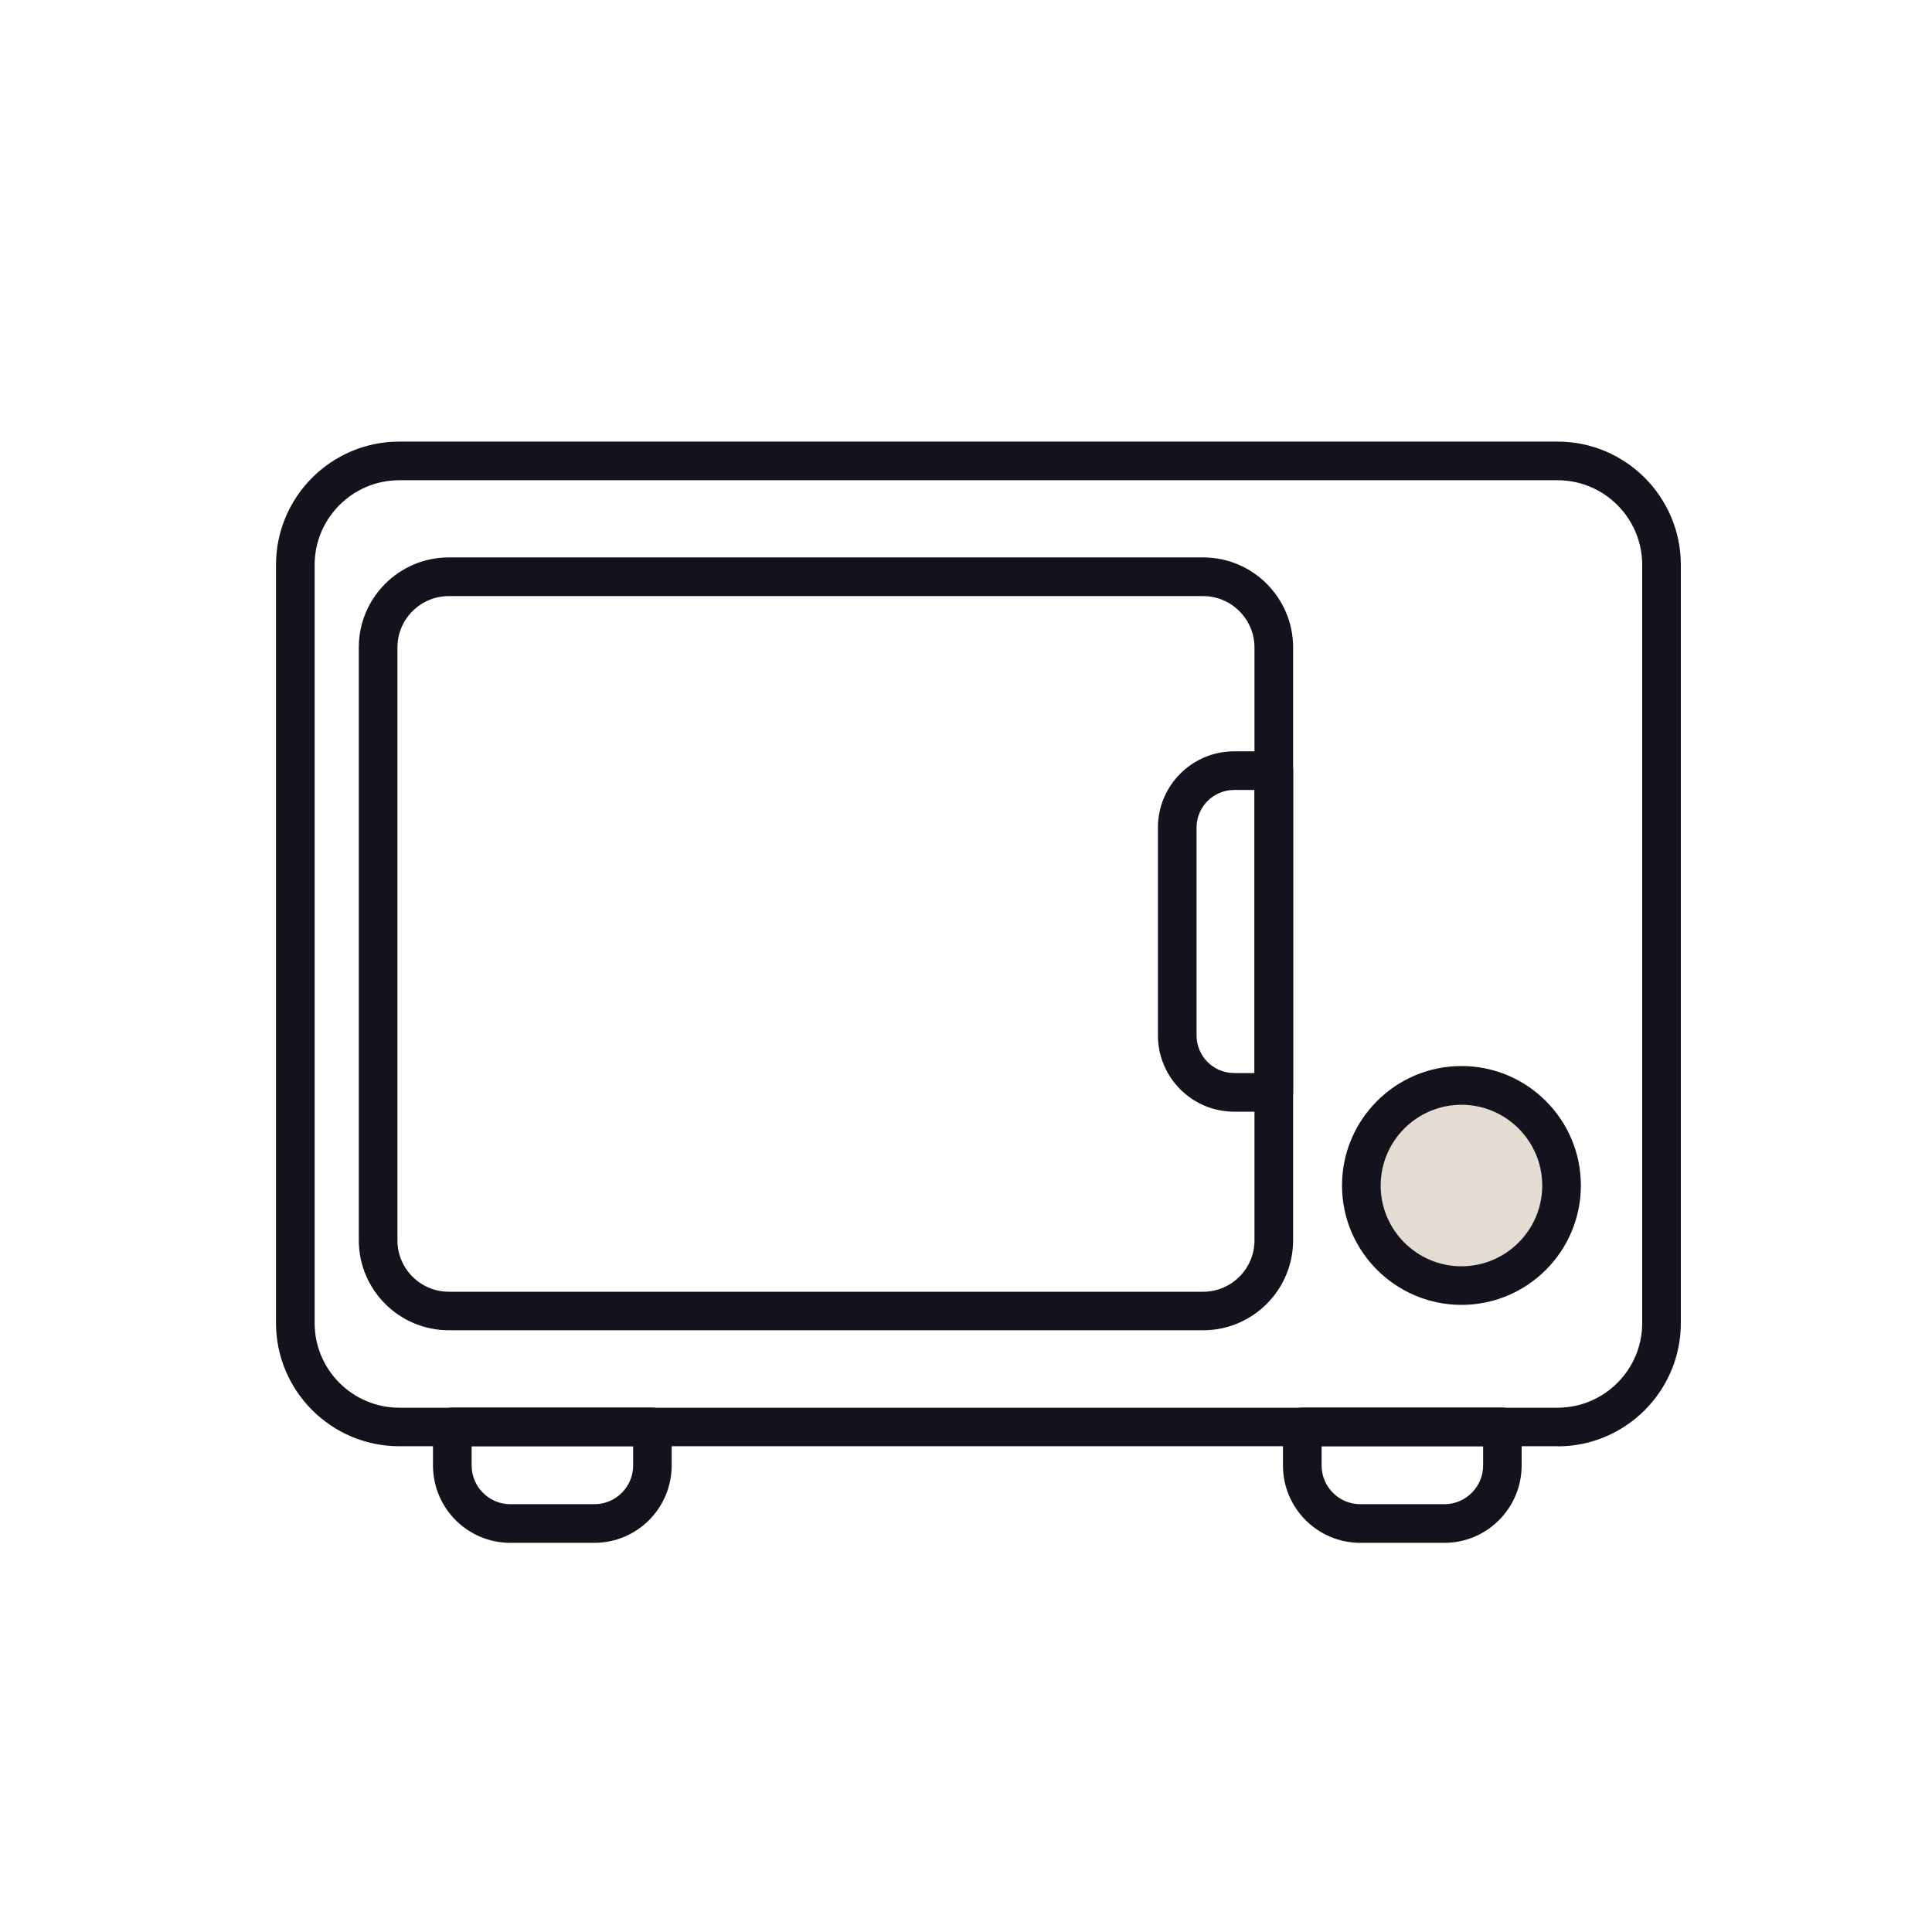 <svg width="35" height="35" viewBox="0 0 35 35" fill="none" xmlns="http://www.w3.org/2000/svg">
<path d="M28.215 26.2H7.233C6.003 26.2 5 25.199 5 23.967V10.233C5 9.003 6.001 8 7.233 8H28.217C29.448 8 30.45 9.001 30.45 10.233V23.969C30.45 25.199 29.449 26.202 28.217 26.202L28.215 26.2ZM7.233 8.7C6.388 8.7 5.7 9.388 5.7 10.233V23.969C5.7 24.814 6.388 25.502 7.233 25.502H28.217C29.062 25.502 29.75 24.814 29.75 23.969V10.233C29.75 9.388 29.062 8.7 28.217 8.7H7.233Z" fill="#14131D"/>
<path d="M21.795 24.099H8.131C7.231 24.099 6.5 23.368 6.5 22.468V11.729C6.5 10.829 7.231 10.098 8.131 10.098H21.795C22.695 10.098 23.426 10.829 23.426 11.729V22.468C23.426 23.368 22.695 24.099 21.795 24.099ZM8.131 10.799C7.618 10.799 7.2 11.216 7.2 11.73V22.47C7.2 22.983 7.617 23.401 8.131 23.401H21.795C22.308 23.401 22.726 22.985 22.726 22.47V11.73C22.726 11.218 22.309 10.799 21.795 10.799H8.131Z" fill="#14131D"/>
<path d="M10.768 27.95H9.245C8.472 27.95 7.844 27.322 7.844 26.548V25.85C7.844 25.657 8.001 25.5 8.194 25.5H11.818C12.011 25.5 12.168 25.657 12.168 25.85V26.548C12.168 27.322 11.54 27.95 10.766 27.95H10.768ZM8.544 26.2V26.548C8.544 26.935 8.859 27.25 9.245 27.25H10.768C11.155 27.25 11.47 26.935 11.47 26.548V26.2H8.546H8.544Z" fill="#14131D"/>
<path d="M23.077 20.139H22.357C21.596 20.139 20.977 19.519 20.977 18.758V14.992C20.977 14.231 21.596 13.611 22.357 13.611H23.077C23.269 13.611 23.427 13.769 23.427 13.961V19.789C23.427 19.981 23.269 20.139 23.077 20.139ZM22.357 14.311C21.983 14.311 21.677 14.616 21.677 14.992V18.758C21.677 19.133 21.981 19.439 22.357 19.439H22.727V14.311H22.357Z" fill="#14131D"/>
<path d="M26.166 27.95H24.644C23.87 27.95 23.242 27.322 23.242 26.548V25.85C23.242 25.657 23.4 25.5 23.592 25.5H27.216C27.409 25.5 27.566 25.657 27.566 25.85V26.548C27.566 27.322 26.938 27.95 26.165 27.95H26.166ZM23.942 26.2V26.548C23.942 26.935 24.257 27.25 24.644 27.25H26.166C26.553 27.25 26.868 26.935 26.868 26.548V26.2H23.944H23.942Z" fill="#14131D"/>
<path d="M26.477 23.288C27.478 23.288 28.29 22.476 28.29 21.475C28.29 20.474 27.478 19.662 26.477 19.662C25.476 19.662 24.664 20.474 24.664 21.475C24.664 22.476 25.476 23.288 26.477 23.288Z" fill="#E2DCD3"/>
<path d="M26.476 23.639C25.284 23.639 24.312 22.669 24.312 21.476C24.312 20.282 25.282 19.312 26.476 19.312C27.669 19.312 28.639 20.282 28.639 21.476C28.639 22.669 27.669 23.639 26.476 23.639ZM26.476 20.014C25.669 20.014 25.012 20.671 25.012 21.477C25.012 22.284 25.669 22.94 26.476 22.94C27.282 22.94 27.939 22.284 27.939 21.477C27.939 20.671 27.282 20.014 26.476 20.014Z" fill="#14131D"/>
</svg>
